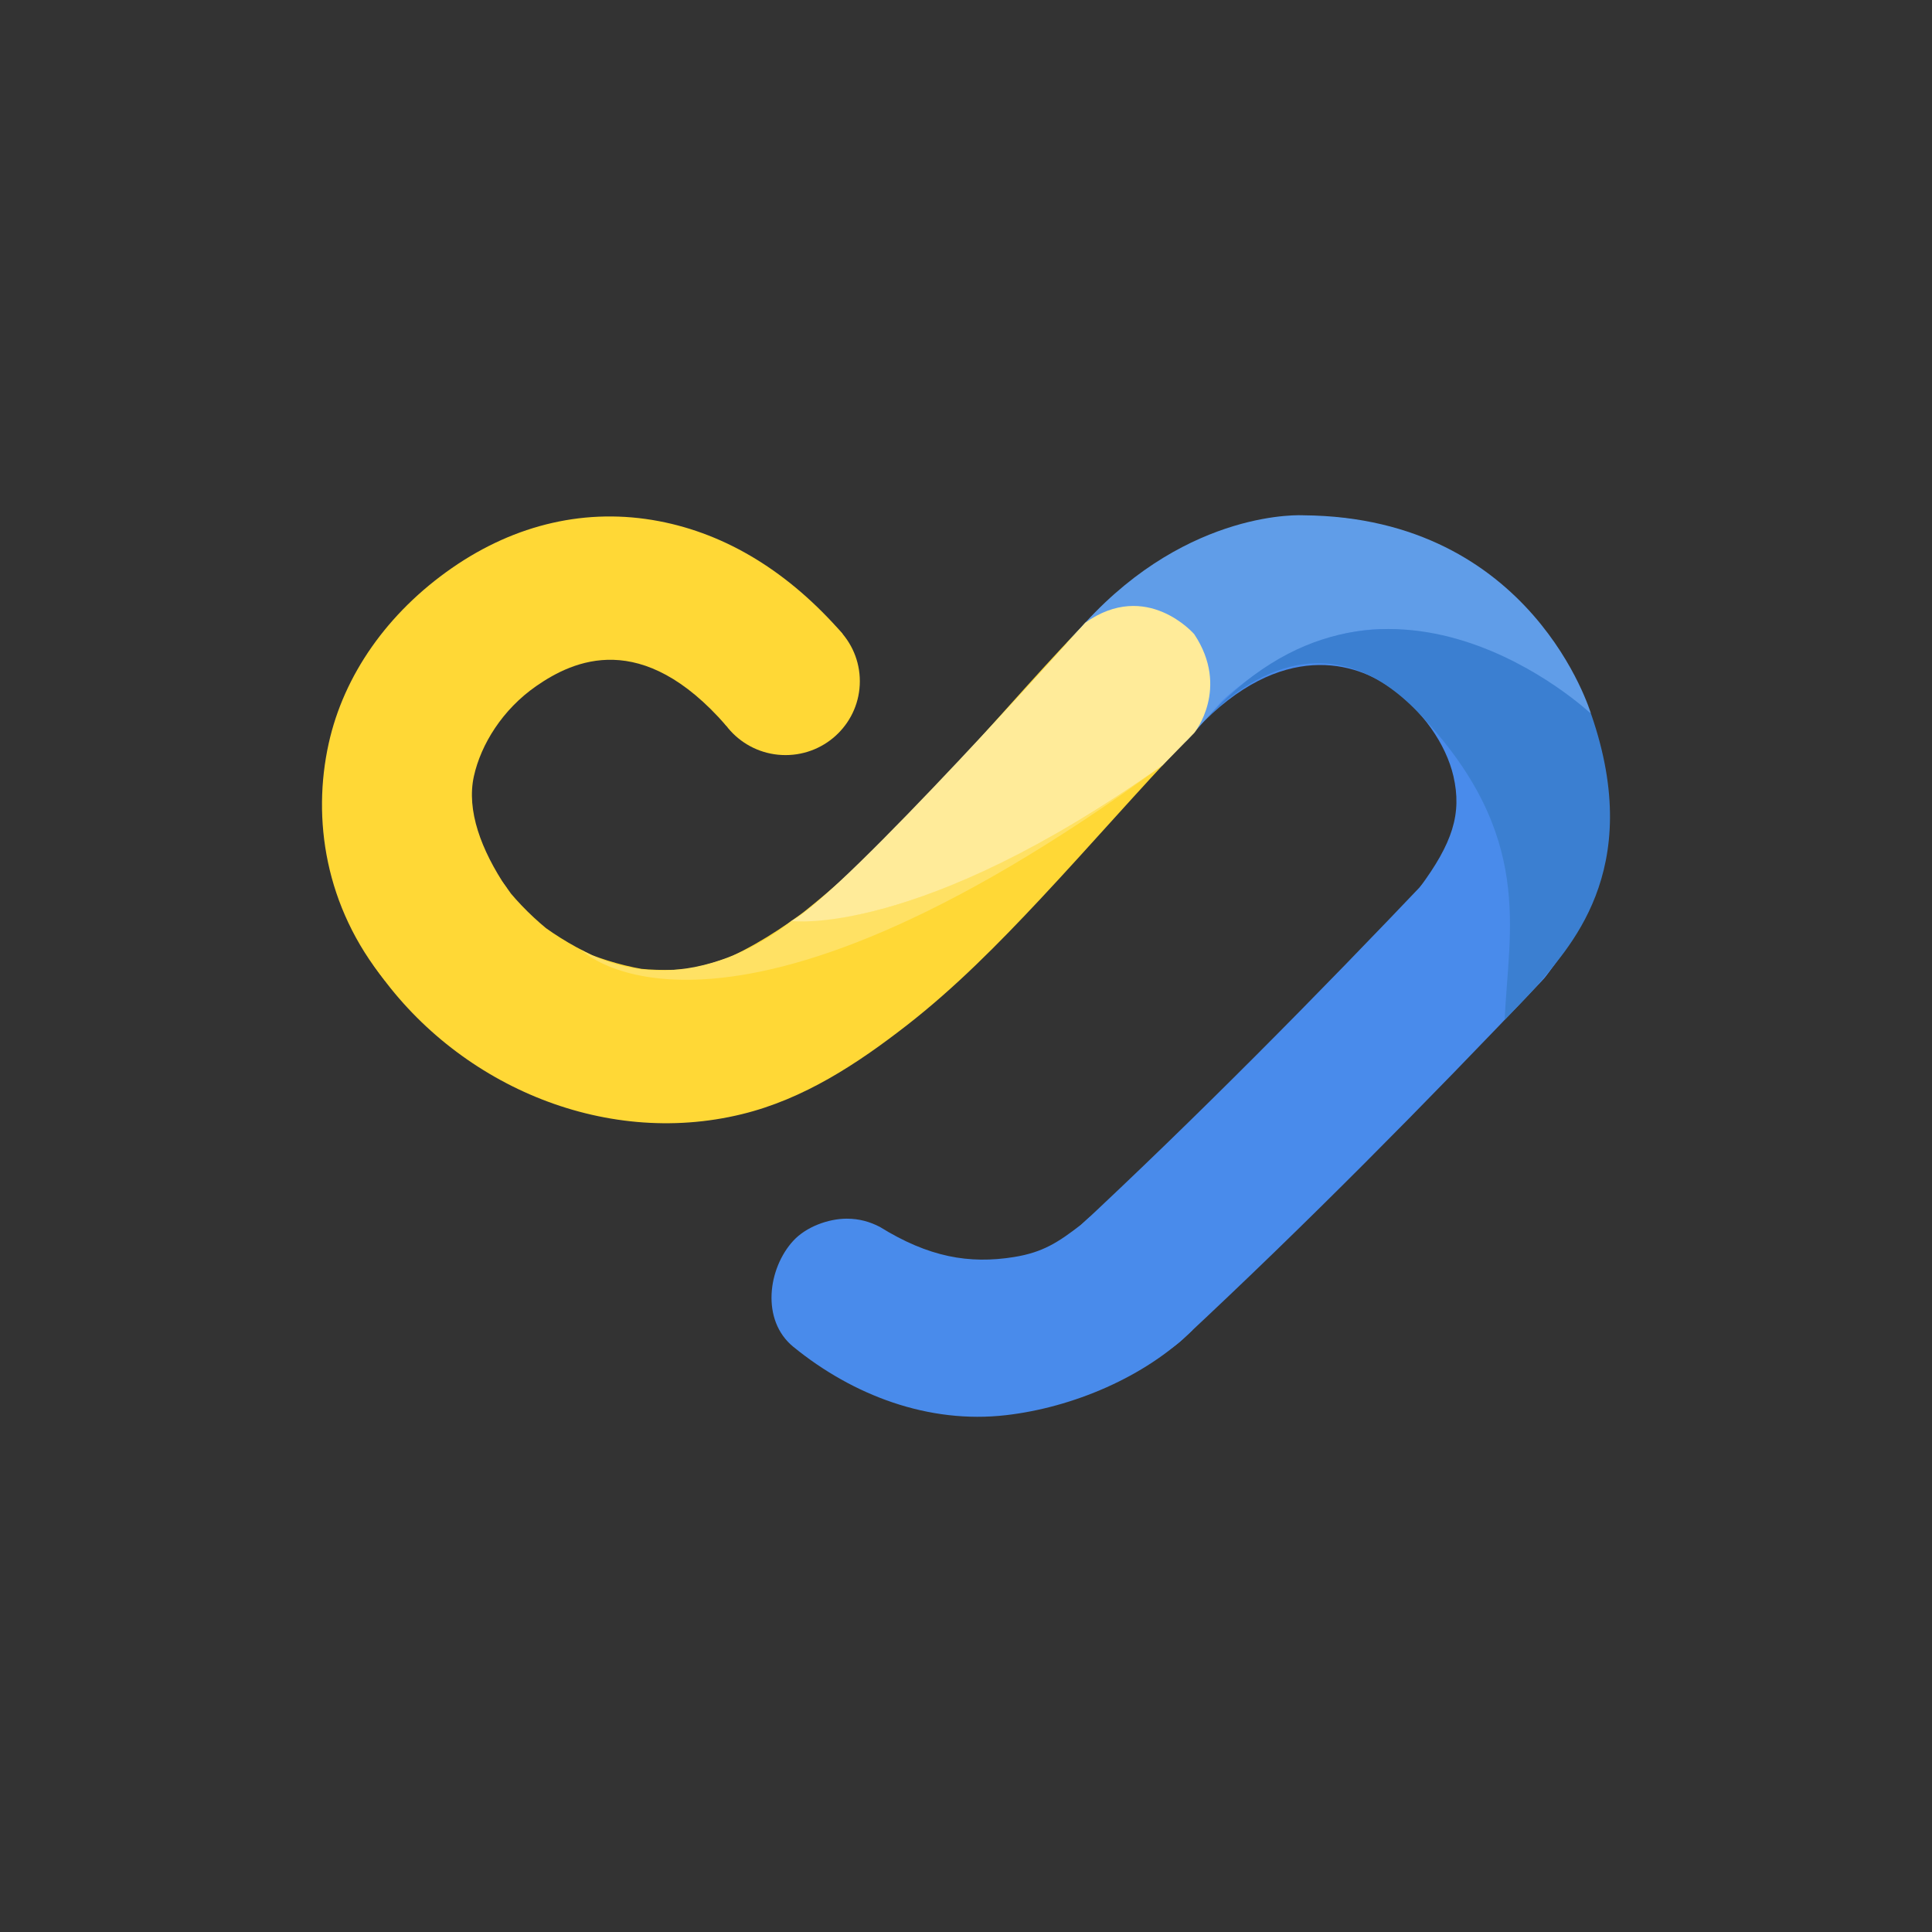 <svg width="60" height="60" viewBox="0 0 60 60" fill="none" xmlns="http://www.w3.org/2000/svg">
<rect x="0" y="0" width="60" height="60" fill="#333333" stroke="none"/>
<g clip-path="url(#clip0_515_355)">
<path d="M47.941 30.395L44.085 27.568C45.108 26.19 45.406 25.274 45.138 24.107C44.91 23.12 44.177 22.035 43.113 21.308C41.941 20.506 39.574 19.893 36.908 22.911L33.124 19.966C34.821 18.045 37.109 16.584 39.247 16.184C41.505 15.762 43.761 16.266 45.773 17.642C47.801 19.029 49.181 20.964 49.658 23.092C50.18 25.418 49.835 28.1 47.941 30.394V30.395Z" fill="#498BEB"/>
<path d="M36.032 40.667C35.215 39.789 34.649 38.68 33.851 37.785C33.838 37.794 33.581 38.028 33.569 38.037C32.863 38.582 32.389 38.892 31.498 39.037C30.091 39.265 28.834 39.037 27.329 38.105C27.02 37.944 26.687 37.847 26.298 37.847C25.723 37.847 25.035 38.101 24.639 38.53C23.849 39.385 23.625 41.002 24.639 41.828C26.484 43.331 28.831 44.228 31.246 43.949C33.306 43.711 35.561 42.769 37.038 41.304C36.788 41.036 36.282 40.936 36.032 40.667H36.032Z" fill="#498BEB"/>
<path d="M36.734 41.59C40.569 38.017 44.247 34.289 47.857 30.492C48.714 29.59 48.824 28.023 47.857 27.141C46.928 26.293 45.4 26.178 44.485 27.141C40.876 30.939 37.198 34.666 33.362 38.24C32.45 39.089 32.434 40.744 33.362 41.59C34.339 42.482 35.761 42.497 36.734 41.59Z" fill="#498BEB"/>
<path d="M11.951 30.45L15.735 27.579C14.938 26.39 14.484 25.165 14.717 24.107C14.936 23.118 15.605 22.035 16.653 21.307C17.806 20.506 19.931 19.522 22.556 22.541L26.171 19.686C24.5 17.765 22.565 16.584 20.459 16.184C18.237 15.762 16.015 16.266 14.033 17.642C12.036 19.029 10.677 20.964 10.207 23.092C9.693 25.418 10.086 28.156 11.951 30.45Z" fill="#FFD836"/>
<path d="M11.643 30.035C14.122 33.639 18.697 35.662 23.038 34.602C24.963 34.133 26.622 33.039 28.16 31.843C29.665 30.672 31.009 29.308 32.309 27.92C33.853 26.271 35.333 24.564 36.892 22.929C37.322 22.478 37.594 21.872 37.594 21.244C37.594 20.66 37.333 19.962 36.892 19.56C36.435 19.143 35.835 18.834 35.197 18.862C34.571 18.89 33.944 19.096 33.502 19.56C30.623 22.58 28.022 25.962 24.699 28.528C24.861 28.404 25.023 28.28 25.185 28.155C24.305 28.829 23.368 29.434 22.343 29.866C22.534 29.786 22.724 29.706 22.915 29.626C22.325 29.869 21.716 30.046 21.084 30.137C21.296 30.109 21.508 30.081 21.721 30.052C21.012 30.146 20.3 30.146 19.591 30.054C19.803 30.082 20.015 30.11 20.228 30.139C19.494 30.034 18.783 29.835 18.099 29.549C18.29 29.629 18.481 29.709 18.671 29.79C17.967 29.487 17.308 29.1 16.7 28.636C16.861 28.76 17.023 28.884 17.185 29.009C16.624 28.572 16.116 28.076 15.677 27.518C15.802 27.679 15.927 27.839 16.052 28C15.959 27.879 15.869 27.756 15.782 27.63C15.426 27.113 14.973 26.706 14.349 26.535C13.776 26.378 13.012 26.449 12.502 26.775C11.991 27.103 11.54 27.591 11.401 28.199C11.263 28.799 11.28 29.508 11.642 30.035H11.643Z" fill="#FFD836"/>
<path d="M24.395 23.45C25.67 23.45 26.703 22.423 26.703 21.156C26.703 19.889 25.67 18.862 24.395 18.862C23.12 18.862 22.087 19.889 22.087 21.156C22.087 22.423 23.12 23.45 24.395 23.45Z" fill="#FFD836"/>
<path d="M18.046 29.497C18.046 29.497 22.308 33.841 36.105 23.768C36.105 23.768 29.384 28.764 24.575 28.601C24.575 28.601 21.461 31.343 18.046 29.497V29.497Z" fill="#FFE164"/>
<path d="M36.867 22.989L37.935 21.786C37.935 21.786 40.913 18.826 44.273 19.695C47.634 20.564 49.41 22.166 49.41 22.166C49.41 22.166 47.606 16.057 40.476 16.003C40.476 16.003 36.952 15.785 33.7 19.342C30.449 22.899 34.051 25.305 36.867 22.989H36.867Z" fill="#609DE8"/>
<path d="M37.331 22.475C37.174 22.649 37.088 22.762 37.088 22.762C37.169 22.663 37.25 22.568 37.331 22.475Z" fill="#3B7FD1"/>
<path d="M46.73 31.672C46.824 31.58 47.536 30.842 47.662 30.691C48.65 29.505 51.126 27.087 49.41 22.167C49.41 22.167 42.935 16.045 37.331 22.475C38.161 21.558 41.003 18.944 44.056 22.139C47.685 25.938 46.842 28.905 46.73 31.672Z" fill="#3B7FD1"/>
<path d="M24.575 28.601C24.575 28.601 28.509 29.144 36.104 23.768L37.088 22.763C37.088 22.763 38.208 21.378 37.088 19.695C37.088 19.695 35.613 17.985 33.7 19.342C33.7 19.342 26.214 27.732 24.575 28.601Z" fill="#FFEB99"/>
</g>
<defs>
<clipPath id="clip0_515_355">
<rect width="40" height="28" fill="white" transform="translate(10 16)"/>
</clipPath>
</defs>
</svg>
